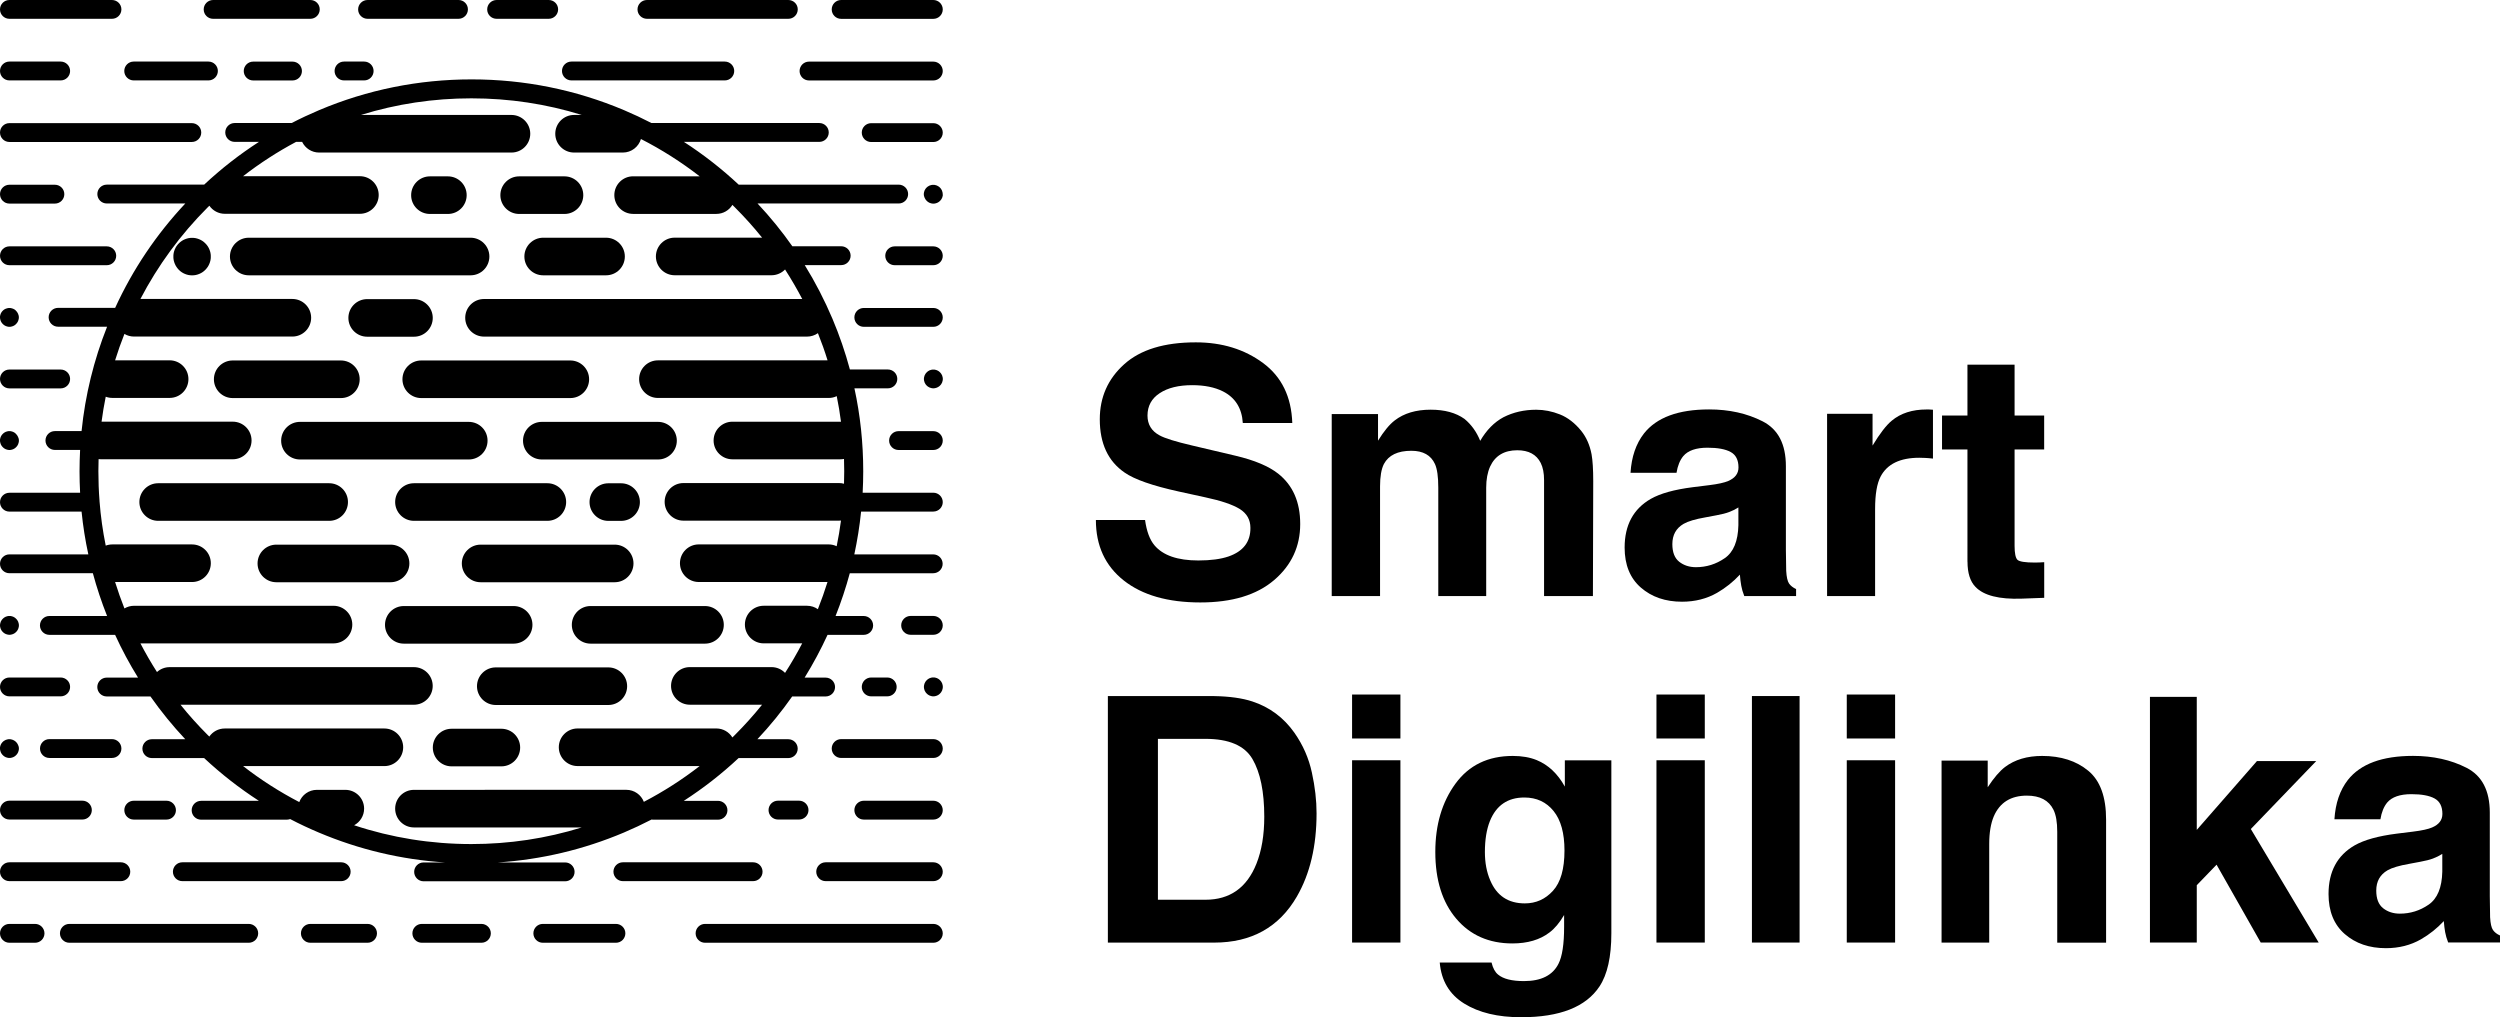 <?xml version="1.0" encoding="UTF-8"?>
<!-- Generator: Adobe Illustrator 27.0.0, SVG Export Plug-In . SVG Version: 6.00 Build 0)  -->
<svg xmlns="http://www.w3.org/2000/svg" xmlns:xlink="http://www.w3.org/1999/xlink" version="1.1" id="Layer_1" x="0px" y="0px" viewBox="0 0 480 195.29" style="enable-background:new 0 0 480 195.29;" xml:space="preserve">
<g>
	<path d="M235.88,106.84c-1.49,0.51-3.42,0.77-5.8,0.77c-3.98,0-6.79-0.97-8.43-2.92c-0.9-1.07-1.5-2.69-1.8-4.85h-9.44   c0,4.92,1.78,8.79,5.35,11.61c3.57,2.82,8.47,4.22,14.7,4.22c6.1,0,10.82-1.43,14.17-4.29c3.34-2.86,5.01-6.45,5.01-10.77   c0-4.22-1.41-7.44-4.23-9.67c-1.82-1.43-4.55-2.58-8.19-3.44l-8.31-1.96c-3.21-0.75-5.3-1.4-6.29-1.96c-1.54-0.83-2.3-2.1-2.3-3.79   c0-1.84,0.78-3.28,2.34-4.3c1.56-1.03,3.64-1.54,6.25-1.54c2.35,0,4.31,0.4,5.89,1.19c2.37,1.2,3.64,3.22,3.82,6.07h9.5   c-0.17-5.03-2.04-8.87-5.61-11.51c-3.57-2.64-7.87-3.97-12.92-3.97c-6.05,0-10.63,1.4-13.75,4.21c-3.12,2.8-4.68,6.33-4.68,10.56   c0,4.65,1.59,8.06,4.78,10.24c1.88,1.31,5.34,2.52,10.38,3.63l5.12,1.12c3,0.64,5.19,1.38,6.57,2.22c1.38,0.86,2.07,2.07,2.07,3.63   C240.11,104.03,238.7,105.86,235.88,106.84z"></path>
	<path d="M276.13,114.45h9.22V93.61c0-1.56,0.25-2.9,0.74-4.01c0.96-2.1,2.71-3.15,5.23-3.15c2.18,0,3.68,0.81,4.5,2.44   c0.43,0.86,0.64,1.95,0.64,3.28v22.28h9.38l0.06-22.06c0-2.27-0.11-3.99-0.32-5.17c-0.34-1.78-1.01-3.28-1.99-4.5   c-1.22-1.5-2.58-2.55-4.08-3.15c-1.5-0.6-3.02-0.9-4.56-0.9c-2.31,0-4.41,0.48-6.29,1.44c-1.78,0.96-3.26,2.47-4.46,4.53   c-0.69-1.71-1.69-3.11-3.02-4.21c-1.65-1.18-3.81-1.77-6.49-1.77c-2.83,0-5.13,0.69-6.9,2.06c-1.01,0.77-2.08,2.07-3.21,3.89v-5.11   h-8.89v34.94h9.28V93.39c0-1.91,0.25-3.34,0.74-4.3c0.9-1.69,2.65-2.54,5.27-2.54c2.25,0,3.76,0.85,4.53,2.54   c0.43,0.94,0.64,2.45,0.64,4.53V114.45z"></path>
	<path d="M344.85,113.1c-0.6-0.28-1.05-0.63-1.35-1.06c-0.3-0.43-0.48-1.24-0.55-2.44c-0.04-1.58-0.06-2.93-0.06-4.05V89.5   c0-4.22-1.49-7.09-4.48-8.61c-2.99-1.52-6.41-2.28-10.26-2.28c-5.91,0-10.08,1.54-12.51,4.62c-1.53,1.97-2.39,4.48-2.58,7.55h8.83   c0.22-1.35,0.65-2.42,1.3-3.21c0.91-1.07,2.46-1.61,4.65-1.61c1.95,0,3.43,0.27,4.44,0.82c1.01,0.55,1.51,1.54,1.51,2.97   c0,1.18-0.66,2.04-1.97,2.6c-0.73,0.32-1.95,0.59-3.65,0.8l-3.14,0.39c-3.56,0.45-6.25,1.2-8.09,2.25   c-3.34,1.93-5.01,5.04-5.01,9.34c0,3.32,1.04,5.88,3.12,7.69c2.08,1.81,4.71,2.71,7.9,2.71c2.5,0,4.74-0.57,6.72-1.7   c1.66-0.96,3.12-2.13,4.39-3.5c0.06,0.79,0.15,1.5,0.26,2.12c0.11,0.62,0.3,1.28,0.58,1.99h9.95V113.1z M333.77,100.84   c-0.07,3.06-0.94,5.17-2.62,6.33c-1.68,1.16-3.53,1.73-5.53,1.73c-1.26,0-2.33-0.35-3.21-1.04c-0.88-0.7-1.32-1.82-1.32-3.39   c0-1.76,0.72-3.05,2.16-3.89c0.85-0.49,2.25-0.91,4.21-1.25l2.08-0.39c1.04-0.19,1.86-0.4,2.46-0.63c0.6-0.22,1.19-0.52,1.77-0.88   V100.84z"></path>
	<path d="M369.9,78.62c-2.74,0-4.97,0.72-6.68,2.15c-1.05,0.86-2.28,2.45-3.69,4.78v-6.1h-8.73v35h9.22V97.72   c0-2.8,0.35-4.88,1.06-6.23c1.26-2.4,3.74-3.6,7.42-3.6c0.28,0,0.64,0.01,1.09,0.03c0.45,0.02,0.96,0.06,1.54,0.13v-9.38   c-0.41-0.02-0.67-0.04-0.79-0.05C370.21,78.62,370.07,78.62,369.9,78.62z"></path>
	<path d="M377.76,107.84c0,2.18,0.51,3.8,1.54,4.85c1.58,1.65,4.54,2.4,8.86,2.25l4.33-0.16v-6.84c-0.3,0.02-0.61,0.04-0.92,0.05   c-0.31,0.01-0.6,0.02-0.88,0.02c-1.86,0-2.98-0.18-3.34-0.53c-0.36-0.35-0.55-1.25-0.55-2.68v-18.5h5.68v-6.52h-5.68v-9.76h-9.05   v9.76h-4.88v6.52h4.88V107.84z"></path>
	<path d="M248.52,140.68c-2.06-2.91-4.75-4.91-8.07-6c-1.95-0.64-4.39-0.98-7.33-1.03h-20.41v47.33h20.41   c7.16,0,12.45-2.94,15.87-8.83c2.53-4.37,3.79-9.7,3.79-15.99c0-2.48-0.3-5.09-0.9-7.83C251.29,145.58,250.17,143.03,248.52,140.68   z M241.23,165.85c-1.84,4.6-5.1,6.9-9.78,6.9h-9.13v-30.89h9.13c4.5,0,7.51,1.29,9.02,3.87c1.51,2.58,2.27,6.28,2.27,11.09   C242.74,160.32,242.24,163.32,241.23,165.85z"></path>
	<rect x="259.6" y="145.97" width="9.28" height="35"></rect>
	<rect x="259.6" y="133.35" width="9.28" height="8.44"></rect>
	<path d="M300.44,151.01c-1.37-2.46-3.16-4.15-5.39-5.07c-1.3-0.53-2.83-0.8-4.59-0.8c-4.75,0-8.41,1.77-11,5.31   c-2.59,3.54-3.88,7.91-3.88,13.12c0,5.39,1.34,9.67,4.03,12.83c2.69,3.16,6.28,4.74,10.77,4.74c2.91,0,5.28-0.7,7.1-2.09   c1.01-0.75,1.95-1.87,2.83-3.37v2.25c0,3.34-0.36,5.72-1.09,7.13c-1.11,2.2-3.32,3.31-6.61,3.31c-2.33,0-3.99-0.42-4.98-1.25   c-0.58-0.47-1-1.24-1.25-2.31h-9.95c0.3,3.49,1.86,6.11,4.69,7.87c2.83,1.76,6.48,2.63,10.95,2.63c7.41,0,12.42-1.97,15.03-5.91   c1.52-2.29,2.28-5.69,2.28-10.21v-33.2h-8.93V151.01z M298.17,171.03c-1.47,1.62-3.27,2.42-5.4,2.42c-3.2,0-5.41-1.48-6.65-4.43   c-0.68-1.58-1.02-3.39-1.02-5.43c0-2.35,0.32-4.33,0.96-5.94c1.22-3.02,3.42-4.53,6.62-4.53c2.34,0,4.21,0.87,5.61,2.6   c1.4,1.73,2.09,4.26,2.09,7.58C300.38,166.84,299.64,169.42,298.17,171.03z"></path>
	<rect x="318.04" y="133.35" width="9.28" height="8.44"></rect>
	<rect x="318.04" y="145.97" width="9.28" height="35"></rect>
	<rect x="336.37" y="133.64" width="9.15" height="47.33"></rect>
	<rect x="354.58" y="133.35" width="9.28" height="8.44"></rect>
	<rect x="354.58" y="145.97" width="9.28" height="35"></rect>
	<path d="M400.94,147.98c-2.29-1.89-5.24-2.84-8.84-2.84c-2.88,0-5.26,0.71-7.13,2.12c-1.04,0.79-2.15,2.09-3.33,3.89v-5.11h-8.86   v34.94h9.15v-18.94c0-2.16,0.3-3.94,0.89-5.33c1.15-2.63,3.26-3.95,6.34-3.95c2.51,0,4.21,0.9,5.1,2.7   c0.49,0.98,0.73,2.4,0.73,4.24v21.29h9.38V157.4C404.38,153.02,403.24,149.87,400.94,147.98z"></path>
	<polygon points="444.71,146.13 433.33,146.13 421.78,159.34 421.78,133.8 412.79,133.8 412.79,180.97 421.78,180.97 421.78,169.96    425.58,166.02 434.06,180.97 445.19,180.97 432.16,159.17  "></polygon>
	<path d="M478.65,178.56c-0.3-0.43-0.48-1.24-0.55-2.44c-0.04-1.58-0.06-2.93-0.06-4.05v-16.05c0-4.22-1.49-7.09-4.48-8.61   c-2.99-1.52-6.41-2.28-10.26-2.28c-5.91,0-10.08,1.54-12.51,4.62c-1.53,1.97-2.39,4.48-2.58,7.55h8.83   c0.22-1.35,0.65-2.42,1.3-3.21c0.91-1.07,2.46-1.61,4.65-1.61c1.95,0,3.43,0.27,4.44,0.82s1.51,1.54,1.51,2.97   c0,1.18-0.66,2.04-1.97,2.6c-0.73,0.32-1.95,0.59-3.65,0.8l-3.14,0.39c-3.56,0.45-6.25,1.2-8.09,2.25   c-3.34,1.93-5.01,5.04-5.01,9.34c0,3.32,1.04,5.88,3.12,7.69c2.08,1.81,4.71,2.71,7.9,2.71c2.5,0,4.74-0.57,6.72-1.7   c1.66-0.96,3.12-2.13,4.39-3.5c0.06,0.79,0.15,1.5,0.26,2.12c0.11,0.62,0.3,1.28,0.58,1.99H480v-1.35   C479.4,179.35,478.95,178.99,478.65,178.56z M468.92,167.36c-0.07,3.06-0.94,5.17-2.62,6.33c-1.68,1.16-3.53,1.73-5.53,1.73   c-1.26,0-2.33-0.35-3.21-1.04c-0.88-0.7-1.32-1.82-1.32-3.39c0-1.76,0.72-3.05,2.16-3.89c0.85-0.49,2.25-0.91,4.21-1.25l2.08-0.39   c1.04-0.19,1.86-0.4,2.46-0.63c0.6-0.22,1.19-0.52,1.77-0.88V167.36z"></path>
	<path d="M179.2,0h-17.7c-1,0-1.81,0.81-1.81,1.81s0.81,1.81,1.81,1.81h17.7c1,0,1.81-0.81,1.81-1.81S180.19,0,179.2,0z"></path>
	<path d="M124.22,3.61h22.3h4.84c1,0,1.81-0.81,1.81-1.81S152.35,0,151.35,0h-4.84h-22.3c-1,0-1.81,0.81-1.81,1.81   S123.22,3.61,124.22,3.61z"></path>
	<path d="M95.35,3.61h10c1,0,1.81-0.81,1.81-1.81S106.35,0,105.35,0h-10c-1,0-1.81,0.81-1.81,1.81S94.35,3.61,95.35,3.61z"></path>
	<path d="M70.57,3.61h17.46c1,0,1.81-0.81,1.81-1.81S89.03,0,88.04,0H70.57c-1,0-1.81,0.81-1.81,1.81S69.58,3.61,70.57,3.61z"></path>
	<path d="M40.91,3.61h7.69h10.98c1,0,1.81-0.81,1.81-1.81S60.59,0,59.59,0H48.61h-7.69c-1,0-1.81,0.81-1.81,1.81   S39.92,3.61,40.91,3.61z"></path>
	<path d="M1.81,3.61h19.69c1,0,1.81-0.81,1.81-1.81S22.49,0,21.49,0H1.81C0.81,0,0,0.81,0,1.81S0.81,3.61,1.81,3.61z"></path>
	<path d="M179.2,11.83h-23.87c-1,0-1.81,0.81-1.81,1.81s0.81,1.81,1.81,1.81h23.87c1,0,1.81-0.81,1.81-1.81   S180.19,11.83,179.2,11.83z"></path>
	<path d="M109.71,15.44h29.45c1,0,1.81-0.81,1.81-1.81s-0.81-1.81-1.81-1.81h-29.45c-1,0-1.81,0.81-1.81,1.81   S108.72,15.44,109.71,15.44z"></path>
	<path d="M66.05,15.44h3.87c1,0,1.81-0.81,1.81-1.81s-0.81-1.81-1.81-1.81h-3.87c-1,0-1.81,0.81-1.81,1.81S65.05,15.44,66.05,15.44z   "></path>
	<path d="M48.61,11.83c-1,0-1.81,0.81-1.81,1.81s0.81,1.81,1.81,1.81h7.55c1,0,1.81-0.81,1.81-1.81s-0.81-1.81-1.81-1.81H48.61z"></path>
	<path d="M25.67,15.44h14.35c1,0,1.81-0.81,1.81-1.81s-0.81-1.81-1.81-1.81H25.67c-1,0-1.81,0.81-1.81,1.81S24.68,15.44,25.67,15.44   z"></path>
	<path d="M1.81,15.44h9.84c1,0,1.81-0.81,1.81-1.81s-0.81-1.81-1.81-1.81H1.81c-1,0-1.81,0.81-1.81,1.81S0.81,15.44,1.81,15.44z"></path>
	<path d="M179.2,23.65h-11.93c-1,0-1.81,0.81-1.81,1.81s0.81,1.81,1.81,1.81h11.93c1,0,1.81-0.81,1.81-1.81   S180.19,23.65,179.2,23.65z"></path>
	<path d="M1.81,27.26h35.02c1,0,1.81-0.81,1.81-1.81s-0.81-1.81-1.81-1.81H1.81c-1,0-1.81,0.81-1.81,1.81S0.81,27.26,1.81,27.26z"></path>
	<path d="M177.53,37.98c0.04,0.11,0.1,0.21,0.17,0.31c0.03,0.05,0.07,0.1,0.11,0.14c0.04,0.05,0.08,0.09,0.12,0.13   c0.04,0.04,0.09,0.08,0.13,0.12c0.04,0.04,0.09,0.07,0.14,0.11c0.1,0.07,0.2,0.12,0.31,0.17c0.11,0.04,0.22,0.08,0.34,0.1   c0.06,0.01,0.12,0.02,0.18,0.03c0.06,0.01,0.12,0.01,0.18,0.01c0.06,0,0.12,0,0.18-0.01c0.06-0.01,0.12-0.02,0.18-0.03   c0.11-0.02,0.23-0.06,0.34-0.1c0.11-0.04,0.21-0.1,0.31-0.17c0.05-0.03,0.1-0.07,0.14-0.11c0.05-0.04,0.09-0.08,0.13-0.12   c0.04-0.04,0.08-0.09,0.12-0.13c0.04-0.04,0.07-0.09,0.11-0.14c0.06-0.1,0.12-0.2,0.17-0.31c0.04-0.11,0.08-0.22,0.1-0.34   c0.01-0.06,0.02-0.12,0.03-0.17C181,37.4,181,37.34,181,37.28c0-0.06,0-0.12-0.01-0.18c-0.01-0.06-0.01-0.12-0.03-0.17   c-0.02-0.12-0.06-0.23-0.1-0.34c-0.05-0.11-0.1-0.21-0.17-0.31c-0.03-0.05-0.07-0.1-0.11-0.14c-0.04-0.04-0.08-0.09-0.12-0.13   c-0.04-0.04-0.09-0.08-0.13-0.12c-0.05-0.04-0.09-0.07-0.14-0.1c-0.1-0.07-0.2-0.12-0.31-0.17c-0.11-0.05-0.22-0.08-0.34-0.1   c-0.06-0.01-0.12-0.02-0.18-0.03c-0.12-0.01-0.24-0.01-0.35,0c-0.06,0.01-0.12,0.01-0.18,0.03c-0.12,0.02-0.23,0.06-0.34,0.1   c-0.11,0.04-0.21,0.1-0.31,0.17c-0.05,0.03-0.1,0.07-0.14,0.1c-0.05,0.04-0.09,0.08-0.13,0.12c-0.04,0.04-0.08,0.09-0.12,0.13   c-0.04,0.05-0.07,0.09-0.11,0.14c-0.07,0.1-0.12,0.2-0.17,0.31c-0.04,0.11-0.08,0.22-0.1,0.34c-0.01,0.06-0.02,0.12-0.03,0.17   c-0.01,0.06-0.01,0.12-0.01,0.18c0,0.06,0,0.12,0.01,0.18c0.01,0.06,0.01,0.12,0.03,0.17C177.45,37.75,177.48,37.87,177.53,37.98z"></path>
	<path d="M1.81,39.09h8.73c1,0,1.81-0.81,1.81-1.81s-0.81-1.81-1.81-1.81H1.81c-1,0-1.81,0.81-1.81,1.81S0.81,39.09,1.81,39.09z"></path>
	<path d="M179.2,47.3h-7.42c-1,0-1.81,0.81-1.81,1.81s0.81,1.81,1.81,1.81h7.42c1,0,1.81-0.81,1.81-1.81S180.19,47.3,179.2,47.3z"></path>
	<path d="M1.81,50.92h18.69c1,0,1.81-0.81,1.81-1.81s-0.81-1.81-1.81-1.81H1.81c-1,0-1.81,0.81-1.81,1.81S0.81,50.92,1.81,50.92z"></path>
	<path d="M179.2,59.13h-13.35c-1,0-1.81,0.81-1.81,1.81c0,1,0.81,1.81,1.81,1.81h13.35c1,0,1.81-0.81,1.81-1.81   C181,59.94,180.19,59.13,179.2,59.13z"></path>
	<path d="M3.47,60.25c-0.04-0.11-0.1-0.22-0.17-0.31c-0.03-0.05-0.07-0.1-0.11-0.14c-0.04-0.05-0.08-0.09-0.12-0.13   C3.04,59.62,3,59.58,2.95,59.54c-0.04-0.04-0.09-0.07-0.14-0.11c-0.1-0.06-0.2-0.12-0.31-0.16c-0.11-0.05-0.22-0.08-0.34-0.1   c-0.06-0.01-0.12-0.02-0.17-0.03c-0.12-0.01-0.24-0.01-0.36,0c-0.06,0.01-0.12,0.01-0.18,0.03c-0.11,0.02-0.23,0.06-0.34,0.1   c-0.11,0.04-0.22,0.1-0.31,0.16c-0.05,0.03-0.1,0.07-0.14,0.11c-0.05,0.04-0.09,0.08-0.13,0.12c-0.04,0.04-0.08,0.09-0.12,0.13   c-0.04,0.05-0.07,0.09-0.11,0.14c-0.07,0.1-0.12,0.2-0.17,0.31c-0.04,0.11-0.08,0.22-0.1,0.34c-0.01,0.06-0.02,0.12-0.03,0.18   C0,60.82,0,60.88,0,60.94c0,0.06,0,0.12,0.01,0.18c0.01,0.06,0.01,0.12,0.03,0.17c0.02,0.12,0.06,0.23,0.1,0.34   c0.05,0.11,0.1,0.21,0.17,0.31c0.03,0.05,0.07,0.1,0.11,0.14c0.04,0.05,0.08,0.09,0.12,0.13c0.04,0.04,0.09,0.08,0.13,0.12   c0.04,0.04,0.09,0.07,0.14,0.11c0.1,0.07,0.2,0.12,0.31,0.17c0.11,0.04,0.22,0.08,0.34,0.1c0.06,0.01,0.12,0.02,0.18,0.03   c0.06,0.01,0.12,0.01,0.18,0.01c0.06,0,0.12,0,0.18-0.01c0.06-0.01,0.12-0.02,0.17-0.03c0.12-0.02,0.23-0.06,0.34-0.1   c0.11-0.04,0.21-0.1,0.31-0.17c0.05-0.03,0.1-0.07,0.14-0.11C3,62.3,3.04,62.25,3.08,62.21c0.04-0.04,0.08-0.09,0.12-0.13   c0.04-0.04,0.07-0.09,0.11-0.14c0.07-0.1,0.12-0.2,0.17-0.31c0.04-0.11,0.08-0.22,0.1-0.34c0.01-0.06,0.02-0.12,0.03-0.17   c0.01-0.06,0.01-0.12,0.01-0.18c0-0.06,0-0.12-0.01-0.18c-0.01-0.06-0.01-0.12-0.03-0.18C3.55,60.47,3.52,60.35,3.47,60.25z"></path>
	<path d="M177.53,73.45c0.04,0.11,0.1,0.21,0.17,0.31c0.03,0.05,0.07,0.1,0.11,0.14c0.04,0.04,0.08,0.09,0.12,0.13   c0.04,0.04,0.09,0.08,0.13,0.12c0.04,0.04,0.09,0.07,0.14,0.1c0.1,0.07,0.2,0.12,0.31,0.17c0.11,0.05,0.22,0.08,0.34,0.1   c0.06,0.01,0.12,0.02,0.17,0.03c0.06,0.01,0.12,0.01,0.18,0.01c0.06,0,0.12,0,0.18-0.01c0.06-0.01,0.12-0.01,0.18-0.03   c0.11-0.02,0.23-0.06,0.34-0.1c0.11-0.04,0.22-0.1,0.31-0.17c0.05-0.03,0.1-0.07,0.14-0.1c0.05-0.04,0.09-0.08,0.13-0.12   c0.04-0.04,0.08-0.09,0.12-0.13c0.04-0.05,0.07-0.09,0.11-0.14c0.06-0.1,0.12-0.2,0.17-0.31c0.04-0.11,0.08-0.22,0.1-0.34   c0.01-0.06,0.02-0.12,0.03-0.17c0.01-0.06,0.01-0.12,0.01-0.18c0-0.06,0-0.12-0.01-0.18c-0.01-0.06-0.01-0.12-0.03-0.17   c-0.02-0.12-0.06-0.23-0.1-0.34c-0.05-0.11-0.1-0.21-0.17-0.31c-0.03-0.05-0.07-0.1-0.11-0.14c-0.04-0.05-0.08-0.09-0.12-0.13   c-0.04-0.04-0.09-0.08-0.13-0.12c-0.04-0.04-0.09-0.07-0.14-0.11c-0.1-0.07-0.2-0.12-0.31-0.17c-0.11-0.04-0.22-0.08-0.34-0.1   c-0.06-0.01-0.12-0.02-0.18-0.03c-0.12-0.01-0.24-0.01-0.36,0c-0.06,0.01-0.12,0.02-0.17,0.03c-0.12,0.02-0.23,0.06-0.34,0.1   c-0.11,0.04-0.21,0.1-0.31,0.17c-0.05,0.03-0.1,0.07-0.14,0.11c-0.05,0.04-0.09,0.08-0.13,0.12c-0.04,0.04-0.08,0.09-0.12,0.13   c-0.04,0.04-0.07,0.09-0.11,0.14c-0.07,0.1-0.12,0.2-0.17,0.31c-0.04,0.11-0.08,0.22-0.1,0.34c-0.01,0.06-0.02,0.12-0.03,0.17   c-0.01,0.06-0.01,0.12-0.01,0.18c0,0.06,0,0.12,0.01,0.18c0.01,0.06,0.01,0.12,0.03,0.17C177.45,73.23,177.48,73.34,177.53,73.45z"></path>
	<path d="M1.81,74.57h9.84c1,0,1.81-0.81,1.81-1.81s-0.81-1.81-1.81-1.81H1.81c-1,0-1.81,0.81-1.81,1.81S0.81,74.57,1.81,74.57z"></path>
	<path d="M179.2,82.78h-6.68c-1,0-1.81,0.81-1.81,1.81s0.81,1.81,1.81,1.81h6.68c1,0,1.81-0.81,1.81-1.81S180.19,82.78,179.2,82.78z   "></path>
	<path d="M3.47,83.9c-0.04-0.11-0.1-0.22-0.17-0.31c-0.03-0.05-0.07-0.1-0.11-0.14c-0.04-0.05-0.08-0.09-0.12-0.13   C3.04,83.27,3,83.23,2.95,83.19c-0.04-0.04-0.09-0.07-0.14-0.11c-0.1-0.06-0.2-0.12-0.31-0.17c-0.11-0.04-0.22-0.08-0.34-0.1   c-0.06-0.01-0.12-0.02-0.17-0.03c-0.12-0.01-0.24-0.01-0.36,0c-0.06,0.01-0.12,0.01-0.18,0.03c-0.11,0.02-0.23,0.06-0.34,0.1   c-0.11,0.05-0.21,0.1-0.31,0.17c-0.05,0.03-0.1,0.07-0.14,0.11c-0.05,0.04-0.09,0.08-0.13,0.12c-0.04,0.04-0.08,0.09-0.12,0.13   c-0.04,0.05-0.07,0.09-0.11,0.14c-0.07,0.1-0.12,0.2-0.17,0.31c-0.04,0.11-0.08,0.22-0.1,0.34c-0.01,0.06-0.02,0.12-0.03,0.18   C0,84.47,0,84.53,0,84.59c0,0.06,0,0.12,0.01,0.18c0.01,0.06,0.01,0.12,0.03,0.17c0.02,0.12,0.06,0.23,0.1,0.34   c0.05,0.11,0.1,0.21,0.17,0.31c0.03,0.05,0.07,0.1,0.11,0.14c0.04,0.05,0.08,0.09,0.12,0.13c0.04,0.04,0.09,0.08,0.13,0.12   c0.05,0.04,0.09,0.07,0.14,0.11c0.1,0.06,0.2,0.12,0.31,0.17c0.11,0.04,0.22,0.08,0.34,0.1c0.06,0.01,0.12,0.02,0.18,0.03   c0.06,0.01,0.12,0.01,0.18,0.01c0.06,0,0.12,0,0.18-0.01c0.06-0.01,0.12-0.01,0.17-0.03c0.12-0.02,0.23-0.06,0.34-0.1   c0.11-0.04,0.21-0.1,0.31-0.17c0.05-0.03,0.1-0.07,0.14-0.11c0.05-0.04,0.09-0.08,0.13-0.12c0.04-0.04,0.08-0.09,0.12-0.13   c0.04-0.04,0.07-0.09,0.11-0.14c0.07-0.1,0.12-0.2,0.17-0.31c0.04-0.11,0.08-0.22,0.1-0.34c0.01-0.06,0.02-0.12,0.03-0.17   c0.01-0.06,0.01-0.12,0.01-0.18c0-0.06,0-0.12-0.01-0.18c-0.01-0.06-0.02-0.12-0.03-0.18C3.55,84.12,3.52,84.01,3.47,83.9z"></path>
	<path d="M179.2,98.22c1,0,1.81-0.81,1.81-1.81s-0.81-1.81-1.81-1.81h-13.57c0.07-1.36,0.11-2.73,0.11-4.11   c0-5.41-0.56-10.74-1.69-15.93h6.42c1,0,1.81-0.81,1.81-1.81c0-1-0.81-1.81-1.81-1.81h-7.29c-0.89-3.31-2.01-6.56-3.35-9.74   c-1.52-3.58-3.29-7.02-5.32-10.3h7c1,0,1.81-0.81,1.81-1.81s-0.81-1.81-1.81-1.81h-9.38c-2.02-2.88-4.25-5.62-6.68-8.21h27.1   c1,0,1.81-0.81,1.81-1.81s-0.81-1.81-1.81-1.81h-30.72c-3.28-3.06-6.79-5.8-10.52-8.21h26c1,0,1.81-0.81,1.81-1.81   s-0.81-1.81-1.81-1.81h-32.23c-1.72-0.89-3.47-1.71-5.26-2.47c-9.28-3.92-19.13-5.91-29.28-5.91s-20.01,1.99-29.28,5.91   c-1.79,0.76-3.55,1.58-5.26,2.47H45.06c-1,0-1.81,0.81-1.81,1.81s0.81,1.81,1.81,1.81h4.66c-3.73,2.41-7.25,5.15-10.52,8.21h-18.7   c-1,0-1.81,0.81-1.81,1.81s0.81,1.81,1.81,1.81h15.08c-5.57,5.94-10.09,12.66-13.47,20.04H11.15c-1,0-1.81,0.81-1.81,1.81   c0,1,0.81,1.81,1.81,1.81h9.41c-2.56,6.44-4.2,13.15-4.9,20.04h-5.12c-1,0-1.81,0.81-1.81,1.81s0.81,1.81,1.81,1.81h4.84   c-0.07,1.36-0.11,2.73-0.11,4.11c0,1.37,0.04,2.74,0.11,4.11H1.81c-1,0-1.81,0.81-1.81,1.81s0.81,1.81,1.81,1.81h13.85   c0.28,2.77,0.71,5.51,1.3,8.21H1.81c-1,0-1.81,0.81-1.81,1.81c0,1,0.81,1.81,1.81,1.81h16.02c0.75,2.78,1.66,5.52,2.73,8.21H9.48   c-1,0-1.81,0.81-1.81,1.81s0.81,1.81,1.81,1.81H22.1c1.3,2.84,2.77,5.58,4.4,8.21h-6.01c-1,0-1.81,0.81-1.81,1.81   c0,1,0.81,1.81,1.81,1.81h8.4c2.02,2.88,4.25,5.62,6.68,8.21h-6.42c-1,0-1.81,0.81-1.81,1.81c0,1,0.81,1.81,1.81,1.81h10.04   c3.28,3.06,6.79,5.8,10.52,8.21h-11.1c-1,0-1.81,0.81-1.81,1.81c0,1,0.81,1.81,1.81,1.81h16.44c0.23,0,0.45-0.05,0.66-0.12   c1.79,0.94,3.63,1.8,5.5,2.59c7.72,3.26,15.83,5.19,24.19,5.74h-4.07c-1,0-1.81,0.81-1.81,1.81c0,1,0.81,1.81,1.81,1.81h27.18   c1,0,1.81-0.81,1.81-1.81c0-1-0.81-1.81-1.81-1.81H95.59c8.36-0.55,16.47-2.48,24.19-5.74c1.81-0.77,3.58-1.6,5.32-2.5   c0.1,0.02,0.2,0.03,0.31,0.03h12.45c1,0,1.81-0.81,1.81-1.81c0-1-0.81-1.81-1.81-1.81h-6.57c3.73-2.41,7.25-5.15,10.52-8.21h9.54   c1,0,1.81-0.81,1.81-1.81c0-1-0.81-1.81-1.81-1.81h-5.93c2.43-2.59,4.66-5.33,6.68-8.21h6.42c1,0,1.81-0.81,1.81-1.81   c0-1-0.81-1.81-1.81-1.81h-4.03c1.63-2.64,3.1-5.38,4.4-8.21h6.94c1,0,1.81-0.81,1.81-1.81s-0.81-1.81-1.81-1.81h-5.4   c1.07-2.69,1.98-5.43,2.73-8.21h16.02c1,0,1.81-0.81,1.81-1.81c0-1-0.81-1.81-1.81-1.81h-15.15c0.58-2.71,1.02-5.44,1.3-8.21H179.2   z M58.02,27.26c0.59,1.2,1.82,2.03,3.25,2.03H98.2c2,0,3.61-1.62,3.61-3.61s-1.62-3.61-3.61-3.61H69.3   c6.83-2.12,13.93-3.19,21.2-3.19c7.27,0,14.37,1.07,21.2,3.19h-1.48c-2,0-3.61,1.62-3.61,3.61s1.62,3.61,3.61,3.61h9.37   c1.64,0,3.03-1.1,3.47-2.6c3.98,2.03,7.75,4.43,11.27,7.16h-12.77c-2,0-3.61,1.62-3.61,3.61c0,2,1.62,3.61,3.61,3.61h15.98   c1.3,0,2.45-0.69,3.08-1.73c0.17,0.17,0.34,0.34,0.51,0.51c1.84,1.84,3.58,3.77,5.19,5.78h-16.78c-2,0-3.61,1.62-3.61,3.61   s1.62,3.61,3.61,3.61h18.58c1.03,0,1.95-0.43,2.61-1.11c1.18,1.84,2.28,3.73,3.3,5.67h-61.1c-2,0-3.61,1.62-3.61,3.61   s1.62,3.61,3.61,3.61h62.02c0.78,0,1.5-0.25,2.09-0.66c0.69,1.72,1.31,3.46,1.85,5.22h-32.57c-2,0-3.61,1.62-3.61,3.61   s1.62,3.61,3.61,3.61h32.79c0.55,0,1.08-0.12,1.54-0.35c0.33,1.62,0.61,3.26,0.82,4.91c-0.05,0-0.1,0-0.15,0h-20.7   c-2,0-3.61,1.62-3.61,3.61c0,2,1.62,3.61,3.61,3.61h20.7c0.25,0,0.5-0.03,0.73-0.07c0.03,0.78,0.04,1.57,0.04,2.35   c0,0.81-0.01,1.61-0.04,2.41c-0.31-0.09-0.64-0.13-0.97-0.13h-29.86c-2,0-3.61,1.62-3.61,3.61s1.62,3.61,3.61,3.61h29.86   c0.13,0,0.26-0.01,0.39-0.02c-0.22,1.65-0.49,3.3-0.83,4.93c-0.47-0.22-0.99-0.35-1.54-0.35h-24.94c-2,0-3.61,1.62-3.61,3.61   c0,2,1.62,3.61,3.61,3.61h24.72c-0.55,1.76-1.17,3.5-1.85,5.22c-0.59-0.42-1.31-0.66-2.09-0.66h-8.31c-2,0-3.61,1.62-3.61,3.61   s1.62,3.61,3.61,3.61h7.39c-1.01,1.94-2.11,3.84-3.29,5.67c-0.66-0.69-1.58-1.11-2.61-1.11h-15.67c-2,0-3.61,1.62-3.61,3.61   c0,2,1.62,3.61,3.61,3.61h13.87c-1.62,2.01-3.35,3.94-5.19,5.78c-0.17,0.17-0.34,0.34-0.51,0.51c-0.64-1.04-1.78-1.73-3.08-1.73   h-26.64c-2,0-3.61,1.62-3.61,3.61s1.62,3.61,3.61,3.61h23.43c-3.36,2.61-6.94,4.9-10.71,6.87c-0.52-1.35-1.83-2.31-3.37-2.31H79.48   c-2,0-3.61,1.62-3.61,3.61s1.62,3.61,3.61,3.61h32.22c-6.83,2.12-13.93,3.19-21.2,3.19c-7.74,0-15.28-1.21-22.51-3.61   c1.14-0.61,1.92-1.81,1.92-3.19c0-2-1.62-3.61-3.61-3.61h-5.46c-1.55,0-2.87,0.98-3.38,2.35c-3.8-1.98-7.4-4.28-10.78-6.91H73.8   c2,0,3.61-1.62,3.61-3.61s-1.62-3.61-3.61-3.61H43.16c-1.23,0-2.32,0.61-2.97,1.55c-0.11-0.11-0.23-0.22-0.34-0.33   c-1.84-1.84-3.58-3.77-5.19-5.78h44.81c2,0,3.61-1.62,3.61-3.61c0-2-1.62-3.61-3.61-3.61h-46.9c-0.94,0-1.79,0.36-2.43,0.94   c-1.14-1.78-2.2-3.62-3.18-5.5h37.07c2,0,3.61-1.62,3.61-3.61s-1.62-3.61-3.61-3.61H25.75c-0.68,0-1.32,0.19-1.86,0.51   c-0.66-1.67-1.26-3.37-1.79-5.07h14.77c2,0,3.61-1.62,3.61-3.61c0-2-1.62-3.61-3.61-3.61H21.58c-0.45,0-0.88,0.08-1.28,0.23   c-0.57-2.81-0.97-5.65-1.19-8.53c0-0.02,0-0.04,0-0.06c-0.15-1.89-0.22-3.79-0.22-5.71c0-0.77,0.01-1.54,0.04-2.31   c0.15,0.02,0.29,0.03,0.45,0.03h25.31c2,0,3.61-1.62,3.61-3.61c0-2-1.62-3.61-3.61-3.61H19.5c0.21-1.61,0.48-3.21,0.8-4.79   c0.4,0.15,0.83,0.23,1.28,0.23h10.99c2,0,3.61-1.62,3.61-3.61s-1.62-3.61-3.61-3.61H22.1c0.53-1.71,1.13-3.4,1.79-5.07   c0.54,0.33,1.18,0.51,1.86,0.51h30.38c2,0,3.61-1.62,3.61-3.61s-1.62-3.61-3.61-3.61H26.96c3.37-6.46,7.69-12.35,12.9-17.57   c0.11-0.11,0.22-0.22,0.34-0.33c0.65,0.94,1.74,1.55,2.97,1.55h25.93c2,0,3.61-1.62,3.61-3.61c0-2-1.62-3.61-3.61-3.61H46.67   c3.2-2.48,6.6-4.68,10.18-6.59H58.02z"></path>
	<path d="M179.2,118.26h-4.36c-1,0-1.81,0.81-1.81,1.81s0.81,1.81,1.81,1.81h4.36c1,0,1.81-0.81,1.81-1.81   S180.19,118.26,179.2,118.26z"></path>
	<path d="M0.14,120.76c0.05,0.11,0.1,0.21,0.17,0.31c0.03,0.05,0.07,0.1,0.11,0.14c0.04,0.05,0.08,0.09,0.12,0.13   c0.04,0.04,0.09,0.08,0.13,0.12c0.05,0.04,0.09,0.07,0.14,0.11c0.1,0.06,0.2,0.12,0.31,0.17c0.11,0.04,0.22,0.08,0.34,0.1   c0.06,0.01,0.12,0.02,0.18,0.03c0.06,0.01,0.12,0.01,0.18,0.01c0.06,0,0.12,0,0.18-0.01c0.06-0.01,0.12-0.01,0.17-0.03   c0.12-0.02,0.23-0.06,0.34-0.1c0.11-0.04,0.21-0.1,0.31-0.17c0.05-0.03,0.1-0.07,0.14-0.11c0.05-0.04,0.09-0.08,0.13-0.12   c0.04-0.04,0.08-0.09,0.12-0.13c0.04-0.04,0.07-0.09,0.11-0.14c0.07-0.1,0.12-0.2,0.17-0.31c0.04-0.11,0.08-0.22,0.1-0.34   c0.01-0.06,0.02-0.12,0.03-0.17c0.01-0.06,0.01-0.12,0.01-0.18s0-0.12-0.01-0.18c-0.01-0.06-0.01-0.12-0.03-0.17   c-0.02-0.12-0.06-0.23-0.1-0.34c-0.04-0.11-0.1-0.21-0.17-0.31c-0.03-0.05-0.07-0.1-0.11-0.14c-0.04-0.04-0.08-0.09-0.12-0.13   c-0.04-0.04-0.09-0.08-0.13-0.12c-0.04-0.04-0.09-0.07-0.14-0.11c-0.1-0.07-0.2-0.12-0.31-0.17c-0.11-0.05-0.22-0.08-0.34-0.1   c-0.06-0.01-0.12-0.02-0.17-0.03c-0.12-0.01-0.24-0.01-0.36,0c-0.06,0.01-0.12,0.01-0.18,0.03c-0.11,0.02-0.23,0.06-0.34,0.1   c-0.11,0.04-0.21,0.1-0.31,0.17c-0.05,0.03-0.1,0.07-0.14,0.11c-0.05,0.04-0.09,0.08-0.13,0.12s-0.08,0.09-0.12,0.13   c-0.04,0.05-0.07,0.09-0.11,0.14c-0.07,0.1-0.12,0.2-0.17,0.31c-0.04,0.11-0.08,0.22-0.1,0.34c-0.01,0.06-0.02,0.12-0.03,0.17   C0,119.95,0,120.01,0,120.07s0,0.12,0.01,0.18c0.01,0.06,0.01,0.12,0.03,0.17C0.06,120.54,0.09,120.65,0.14,120.76z"></path>
	<path d="M177.53,132.58c0.04,0.11,0.1,0.21,0.17,0.31c0.03,0.05,0.07,0.1,0.11,0.14c0.04,0.05,0.08,0.09,0.12,0.13   s0.09,0.08,0.13,0.12c0.04,0.04,0.09,0.07,0.14,0.11c0.1,0.07,0.2,0.12,0.31,0.17c0.11,0.04,0.22,0.08,0.34,0.1   c0.06,0.01,0.12,0.02,0.17,0.03c0.06,0.01,0.12,0.01,0.18,0.01c0.06,0,0.12,0,0.18-0.01c0.06-0.01,0.12-0.01,0.18-0.03   c0.11-0.02,0.23-0.06,0.34-0.1c0.11-0.05,0.21-0.1,0.31-0.17c0.05-0.03,0.1-0.07,0.14-0.11c0.05-0.04,0.09-0.08,0.13-0.12   s0.08-0.09,0.12-0.13c0.04-0.04,0.07-0.09,0.11-0.14c0.06-0.1,0.12-0.2,0.17-0.31c0.04-0.11,0.08-0.22,0.1-0.34   c0.01-0.06,0.02-0.12,0.03-0.18c0.01-0.06,0.01-0.12,0.01-0.18c0-0.06,0-0.12-0.01-0.18c-0.01-0.06-0.01-0.12-0.03-0.18   c-0.02-0.12-0.06-0.23-0.1-0.34c-0.05-0.11-0.1-0.21-0.17-0.31c-0.03-0.05-0.07-0.1-0.11-0.14c-0.04-0.05-0.08-0.09-0.12-0.13   c-0.04-0.04-0.09-0.08-0.13-0.12c-0.05-0.04-0.09-0.07-0.14-0.11c-0.1-0.07-0.2-0.12-0.31-0.17c-0.11-0.04-0.22-0.08-0.34-0.1   c-0.06-0.01-0.12-0.02-0.18-0.03c-0.12-0.01-0.24-0.01-0.36,0c-0.06,0.01-0.12,0.01-0.17,0.03c-0.12,0.02-0.23,0.06-0.34,0.1   c-0.11,0.04-0.21,0.1-0.31,0.17c-0.05,0.03-0.1,0.07-0.14,0.11c-0.05,0.04-0.09,0.08-0.13,0.12c-0.04,0.04-0.08,0.09-0.12,0.13   c-0.04,0.04-0.07,0.09-0.11,0.14c-0.07,0.1-0.12,0.2-0.17,0.31c-0.04,0.11-0.08,0.22-0.1,0.34c-0.01,0.06-0.02,0.12-0.03,0.18   c-0.01,0.06-0.01,0.12-0.01,0.18c0,0.06,0,0.12,0.01,0.18c0.01,0.06,0.01,0.12,0.03,0.18   C177.45,132.36,177.48,132.47,177.53,132.58z"></path>
	<path d="M170.35,133.7c1,0,1.81-0.81,1.81-1.81c0-1-0.81-1.81-1.81-1.81h-3.08c-1,0-1.81,0.81-1.81,1.81c0,1,0.81,1.81,1.81,1.81   H170.35z"></path>
	<path d="M1.81,133.7h9.84c1,0,1.81-0.81,1.81-1.81c0-1-0.81-1.81-1.81-1.81H1.81c-1,0-1.81,0.81-1.81,1.81   C0,132.89,0.81,133.7,1.81,133.7z"></path>
	<path d="M179.2,141.91h-17.7c-1,0-1.81,0.81-1.81,1.81c0,1,0.81,1.81,1.81,1.81h17.7c1,0,1.81-0.81,1.81-1.81   C181,142.72,180.19,141.91,179.2,141.91z"></path>
	<path d="M7.68,143.72c0,1,0.81,1.81,1.81,1.81h12.01c1,0,1.81-0.81,1.81-1.81c0-1-0.81-1.81-1.81-1.81H9.48   C8.49,141.91,7.68,142.72,7.68,143.72z"></path>
	<path d="M3.47,143.03c-0.04-0.11-0.1-0.21-0.17-0.31c-0.03-0.05-0.07-0.1-0.11-0.14c-0.04-0.05-0.08-0.09-0.12-0.13   c-0.04-0.04-0.09-0.08-0.13-0.12c-0.04-0.04-0.09-0.07-0.14-0.1c-0.1-0.07-0.2-0.12-0.31-0.17c-0.11-0.05-0.22-0.08-0.34-0.1   c-0.06-0.01-0.12-0.02-0.17-0.03c-0.12-0.01-0.24-0.01-0.36,0c-0.06,0.01-0.12,0.01-0.18,0.03c-0.11,0.02-0.23,0.06-0.34,0.1   c-0.11,0.04-0.22,0.1-0.31,0.17c-0.05,0.03-0.1,0.07-0.14,0.1c-0.05,0.04-0.09,0.08-0.13,0.12s-0.08,0.09-0.12,0.13   c-0.04,0.05-0.07,0.09-0.11,0.14c-0.07,0.1-0.12,0.2-0.17,0.31c-0.04,0.11-0.08,0.22-0.1,0.34c-0.01,0.06-0.02,0.12-0.03,0.18   C0,143.6,0,143.66,0,143.72c0,0.06,0,0.12,0.01,0.18c0.01,0.06,0.01,0.12,0.03,0.17c0.02,0.12,0.06,0.23,0.1,0.34   c0.05,0.11,0.1,0.21,0.17,0.31c0.03,0.05,0.07,0.1,0.11,0.14c0.04,0.05,0.08,0.09,0.12,0.13c0.04,0.04,0.09,0.08,0.13,0.12   c0.04,0.04,0.09,0.07,0.14,0.11c0.1,0.07,0.2,0.12,0.31,0.17c0.11,0.04,0.22,0.08,0.34,0.1c0.06,0.01,0.12,0.02,0.18,0.03   c0.06,0.01,0.12,0.01,0.18,0.01c0.06,0,0.12,0,0.18-0.01c0.06-0.01,0.12-0.02,0.17-0.03c0.12-0.02,0.23-0.06,0.34-0.1   c0.11-0.04,0.21-0.1,0.31-0.17c0.05-0.03,0.1-0.07,0.14-0.11c0.05-0.04,0.09-0.08,0.13-0.12c0.04-0.04,0.08-0.09,0.12-0.13   c0.04-0.04,0.07-0.09,0.11-0.14c0.07-0.1,0.12-0.2,0.17-0.31c0.04-0.11,0.08-0.22,0.1-0.34c0.01-0.06,0.02-0.12,0.03-0.17   c0.01-0.06,0.01-0.12,0.01-0.18c0-0.06,0-0.12-0.01-0.18c-0.01-0.06-0.01-0.12-0.03-0.18C3.55,143.25,3.52,143.14,3.47,143.03z"></path>
	<path d="M179.2,153.74h-13.35c-1,0-1.81,0.81-1.81,1.81c0,1,0.81,1.81,1.81,1.81h13.35c1,0,1.81-0.81,1.81-1.81   C181,154.55,180.19,153.74,179.2,153.74z"></path>
	<path d="M153.42,157.35c1,0,1.81-0.81,1.81-1.81c0-1-0.81-1.81-1.81-1.81h-4.05c-1,0-1.81,0.81-1.81,1.81c0,1,0.81,1.81,1.81,1.81   H153.42z"></path>
	<path d="M99.68,41.08h8.7c2,0,3.61-1.62,3.61-3.61c0-2-1.62-3.61-3.61-3.61h-8.7c-2,0-3.61,1.62-3.61,3.61   C96.07,39.46,97.69,41.08,99.68,41.08z"></path>
	<path d="M82.55,41.08h3.44c2,0,3.61-1.62,3.61-3.61c0-2-1.62-3.61-3.61-3.61h-3.44c-2,0-3.61,1.62-3.61,3.61   C78.93,39.46,80.55,41.08,82.55,41.08z"></path>
	<path d="M100.68,49.25c0,2,1.62,3.61,3.61,3.61h12.07c2,0,3.61-1.62,3.61-3.61s-1.62-3.61-3.61-3.61H104.3   C102.3,45.64,100.68,47.26,100.68,49.25z"></path>
	<path d="M44.15,49.25c0,2,1.62,3.61,3.61,3.61h42.59c2,0,3.61-1.62,3.61-3.61s-1.62-3.61-3.61-3.61H47.77   C45.77,45.64,44.15,47.26,44.15,49.25z"></path>
	<path d="M40.46,48.9c-0.01-0.12-0.03-0.23-0.05-0.35c-0.02-0.12-0.05-0.23-0.09-0.34c-0.03-0.11-0.07-0.22-0.12-0.33   c-0.04-0.11-0.1-0.22-0.15-0.32c-0.05-0.1-0.12-0.21-0.18-0.3c-0.07-0.1-0.14-0.19-0.21-0.28c-0.04-0.05-0.08-0.09-0.12-0.13   c-0.04-0.04-0.08-0.09-0.12-0.13c-0.04-0.04-0.09-0.08-0.13-0.12c-0.04-0.04-0.09-0.08-0.13-0.12c-0.09-0.07-0.19-0.14-0.28-0.21   c-0.1-0.07-0.2-0.13-0.3-0.18c-0.1-0.05-0.21-0.11-0.32-0.15c-0.11-0.04-0.22-0.09-0.33-0.12c-0.11-0.03-0.23-0.06-0.34-0.09   c-0.12-0.02-0.23-0.04-0.35-0.05c-0.06-0.01-0.12-0.01-0.18-0.01c-0.12-0.01-0.24-0.01-0.36,0c-0.06,0-0.12,0.01-0.18,0.01   c-0.12,0.01-0.23,0.03-0.35,0.05c-0.12,0.02-0.23,0.05-0.34,0.09c-0.11,0.03-0.22,0.08-0.33,0.12c-0.11,0.04-0.22,0.1-0.32,0.15   c-0.1,0.05-0.21,0.12-0.3,0.18c-0.1,0.06-0.19,0.14-0.28,0.21c-0.05,0.04-0.09,0.08-0.13,0.12c-0.04,0.04-0.09,0.08-0.13,0.12   c-0.04,0.04-0.08,0.09-0.12,0.13c-0.04,0.04-0.08,0.09-0.12,0.13c-0.07,0.09-0.14,0.19-0.21,0.28c-0.06,0.1-0.13,0.2-0.18,0.3   c-0.05,0.1-0.11,0.21-0.15,0.32c-0.05,0.11-0.09,0.22-0.12,0.33c-0.03,0.11-0.06,0.23-0.09,0.34c-0.02,0.12-0.04,0.23-0.05,0.35   c-0.01,0.06-0.01,0.12-0.01,0.18c0,0.06,0,0.12,0,0.18c0,0.06,0,0.12,0,0.18c0,0.06,0.01,0.12,0.01,0.18   c0.01,0.12,0.03,0.24,0.05,0.35c0.02,0.11,0.05,0.23,0.09,0.34c0.03,0.11,0.07,0.22,0.12,0.33c0.04,0.11,0.1,0.22,0.15,0.32   c0.05,0.1,0.12,0.21,0.18,0.3c0.07,0.1,0.14,0.19,0.21,0.28c0.04,0.05,0.08,0.09,0.12,0.14c0.04,0.04,0.08,0.09,0.12,0.13   c0.04,0.04,0.09,0.08,0.13,0.12c0.04,0.04,0.09,0.08,0.13,0.12c0.09,0.07,0.19,0.14,0.28,0.21c0.1,0.07,0.2,0.13,0.3,0.18   c0.1,0.05,0.21,0.11,0.32,0.15c0.11,0.04,0.22,0.08,0.33,0.12c0.11,0.03,0.23,0.06,0.34,0.09c0.12,0.02,0.23,0.04,0.35,0.05   c0.06,0.01,0.12,0.01,0.18,0.01c0.06,0,0.12,0,0.18,0s0.12,0,0.18,0c0.06,0,0.12-0.01,0.18-0.01c0.12-0.01,0.23-0.03,0.35-0.05   c0.11-0.02,0.23-0.05,0.34-0.09c0.11-0.03,0.22-0.07,0.33-0.12c0.11-0.05,0.22-0.1,0.32-0.15c0.1-0.05,0.21-0.12,0.3-0.18   c0.1-0.07,0.19-0.14,0.28-0.21c0.05-0.04,0.09-0.08,0.13-0.12c0.04-0.04,0.09-0.08,0.13-0.12c0.04-0.04,0.08-0.09,0.12-0.13   c0.04-0.04,0.08-0.09,0.12-0.14c0.07-0.09,0.14-0.19,0.21-0.28c0.07-0.1,0.13-0.2,0.18-0.3c0.05-0.1,0.11-0.21,0.15-0.32   c0.05-0.11,0.09-0.22,0.12-0.33c0.03-0.11,0.06-0.23,0.09-0.34c0.02-0.12,0.04-0.23,0.05-0.35c0.01-0.06,0.01-0.12,0.01-0.18   c0-0.06,0-0.12,0-0.18c0-0.06,0-0.12,0-0.18C40.47,49.01,40.46,48.96,40.46,48.9z"></path>
	<path d="M79.48,64.65c2,0,3.61-1.62,3.61-3.61s-1.62-3.61-3.61-3.61H70.5c-2,0-3.61,1.62-3.61,3.61s1.62,3.61,3.61,3.61H79.48z"></path>
	<path d="M77.27,72.82c0,2,1.62,3.61,3.61,3.61h28.62c2,0,3.61-1.62,3.61-3.61s-1.62-3.61-3.61-3.61H80.88   C78.88,69.21,77.27,70.83,77.27,72.82z"></path>
	<path d="M69.06,72.82c0-2-1.62-3.61-3.61-3.61H44.68c-2,0-3.61,1.62-3.61,3.61s1.62,3.61,3.61,3.61h20.77   C67.44,76.44,69.06,74.82,69.06,72.82z"></path>
	<path d="M100.42,84.61c0,2,1.62,3.61,3.61,3.61h22.31c2,0,3.61-1.62,3.61-3.61c0-2-1.62-3.61-3.61-3.61h-22.31   C102.04,81,100.42,82.61,100.42,84.61z"></path>
	<path d="M90,81H57.59c-2,0-3.61,1.62-3.61,3.61c0,2,1.62,3.61,3.61,3.61H90c2,0,3.61-1.62,3.61-3.61C93.62,82.61,92,81,90,81z"></path>
	<path d="M119.25,100.01c2,0,3.61-1.62,3.61-3.61s-1.62-3.61-3.61-3.61h-2.45c-2,0-3.61,1.62-3.61,3.61s1.62,3.61,3.61,3.61H119.25z   "></path>
	<path d="M105.09,92.78H79.48c-2,0-3.61,1.62-3.61,3.61s1.62,3.61,3.61,3.61h25.61c2,0,3.61-1.62,3.61-3.61   S107.08,92.78,105.09,92.78z"></path>
	<path d="M66.81,96.39c0-2-1.62-3.61-3.61-3.61H30.37c-2,0-3.61,1.62-3.61,3.61s1.62,3.61,3.61,3.61H63.2   C65.2,100.01,66.81,98.39,66.81,96.39z"></path>
	<path d="M88.67,108.18c0,2,1.62,3.61,3.61,3.61h25.74c2,0,3.61-1.62,3.61-3.61c0-2-1.62-3.61-3.61-3.61H92.28   C90.29,104.57,88.67,106.19,88.67,108.18z"></path>
	<path d="M78.6,108.18c0-2-1.62-3.61-3.61-3.61H53.06c-2,0-3.61,1.62-3.61,3.61c0,2,1.62,3.61,3.61,3.61h21.92   C76.98,111.79,78.6,110.18,78.6,108.18z"></path>
	<path d="M109.79,119.97c0,2,1.62,3.61,3.61,3.61h21.96c2,0,3.61-1.62,3.61-3.61s-1.62-3.61-3.61-3.61h-21.96   C111.41,116.35,109.79,117.97,109.79,119.97z"></path>
	<path d="M102.23,119.97c0-2-1.62-3.61-3.61-3.61H77.53c-2,0-3.61,1.62-3.61,3.61s1.62,3.61,3.61,3.61h21.08   C100.61,123.58,102.23,121.96,102.23,119.97z"></path>
	<path d="M116.8,128.14H95.19c-2,0-3.61,1.62-3.61,3.61c0,2,1.62,3.61,3.61,3.61h21.61c2,0,3.61-1.62,3.61-3.61   C120.41,129.76,118.79,128.14,116.8,128.14z"></path>
	<path d="M96.26,139.92h-9.55c-2,0-3.61,1.62-3.61,3.61s1.62,3.61,3.61,3.61h9.55c2,0,3.61-1.62,3.61-3.61   S98.26,139.92,96.26,139.92z"></path>
	<path d="M31.97,153.74h-6.29c-1,0-1.81,0.81-1.81,1.81c0,1,0.81,1.81,1.81,1.81h6.29c1,0,1.81-0.81,1.81-1.81   C33.77,154.55,32.96,153.74,31.97,153.74z"></path>
	<path d="M1.81,157.35h14.01c1,0,1.81-0.81,1.81-1.81c0-1-0.81-1.81-1.81-1.81H1.81c-1,0-1.81,0.81-1.81,1.81   C0,156.54,0.81,157.35,1.81,157.35z"></path>
	<path d="M179.2,165.56h-20.67c-1,0-1.81,0.81-1.81,1.81c0,1,0.81,1.81,1.81,1.81h20.67c1,0,1.81-0.81,1.81-1.81   C181,166.37,180.19,165.56,179.2,165.56z"></path>
	<path d="M119.59,169.18h25.01c1,0,1.81-0.81,1.81-1.81c0-1-0.81-1.81-1.81-1.81h-25.01c-1,0-1.81,0.81-1.81,1.81   C117.79,168.37,118.6,169.18,119.59,169.18z"></path>
	<path d="M35.01,169.18h30.5c1,0,1.81-0.81,1.81-1.81c0-1-0.81-1.81-1.81-1.81h-30.5c-1,0-1.81,0.81-1.81,1.81   C33.2,168.37,34.01,169.18,35.01,169.18z"></path>
	<path d="M1.81,169.18h21.39c1,0,1.81-0.81,1.81-1.81c0-1-0.81-1.81-1.81-1.81H1.81c-1,0-1.81,0.81-1.81,1.81   C0,168.37,0.81,169.18,1.81,169.18z"></path>
	<path d="M179.2,177.39h-43.83c-1,0-1.81,0.81-1.81,1.81c0,1,0.81,1.81,1.81,1.81h43.83c1,0,1.81-0.81,1.81-1.81   C181,178.2,180.19,177.39,179.2,177.39z"></path>
	<path d="M118.26,177.39h-14.04c-1,0-1.81,0.81-1.81,1.81c0,1,0.81,1.81,1.81,1.81h14.04c1,0,1.81-0.81,1.81-1.81   C120.07,178.2,119.26,177.39,118.26,177.39z"></path>
	<path d="M92.43,177.39H80.99c-1,0-1.81,0.81-1.81,1.81c0,1,0.81,1.81,1.81,1.81h11.44c1,0,1.81-0.81,1.81-1.81   C94.24,178.2,93.43,177.39,92.43,177.39z"></path>
	<path d="M70.57,177.39H59.59c-1,0-1.81,0.81-1.81,1.81c0,1,0.81,1.81,1.81,1.81h10.98c1,0,1.81-0.81,1.81-1.81   C72.38,178.2,71.57,177.39,70.57,177.39z"></path>
	<path d="M47.76,177.39h-6.85H13.32c-1,0-1.81,0.81-1.81,1.81c0,1,0.81,1.81,1.81,1.81h27.59h6.85c1,0,1.81-0.81,1.81-1.81   C49.57,178.2,48.76,177.39,47.76,177.39z"></path>
	<path d="M6.73,177.39H1.81c-1,0-1.81,0.81-1.81,1.81c0,1,0.81,1.81,1.81,1.81h4.92c1,0,1.81-0.81,1.81-1.81   C8.53,178.2,7.73,177.39,6.73,177.39z"></path>
</g>
</svg>
